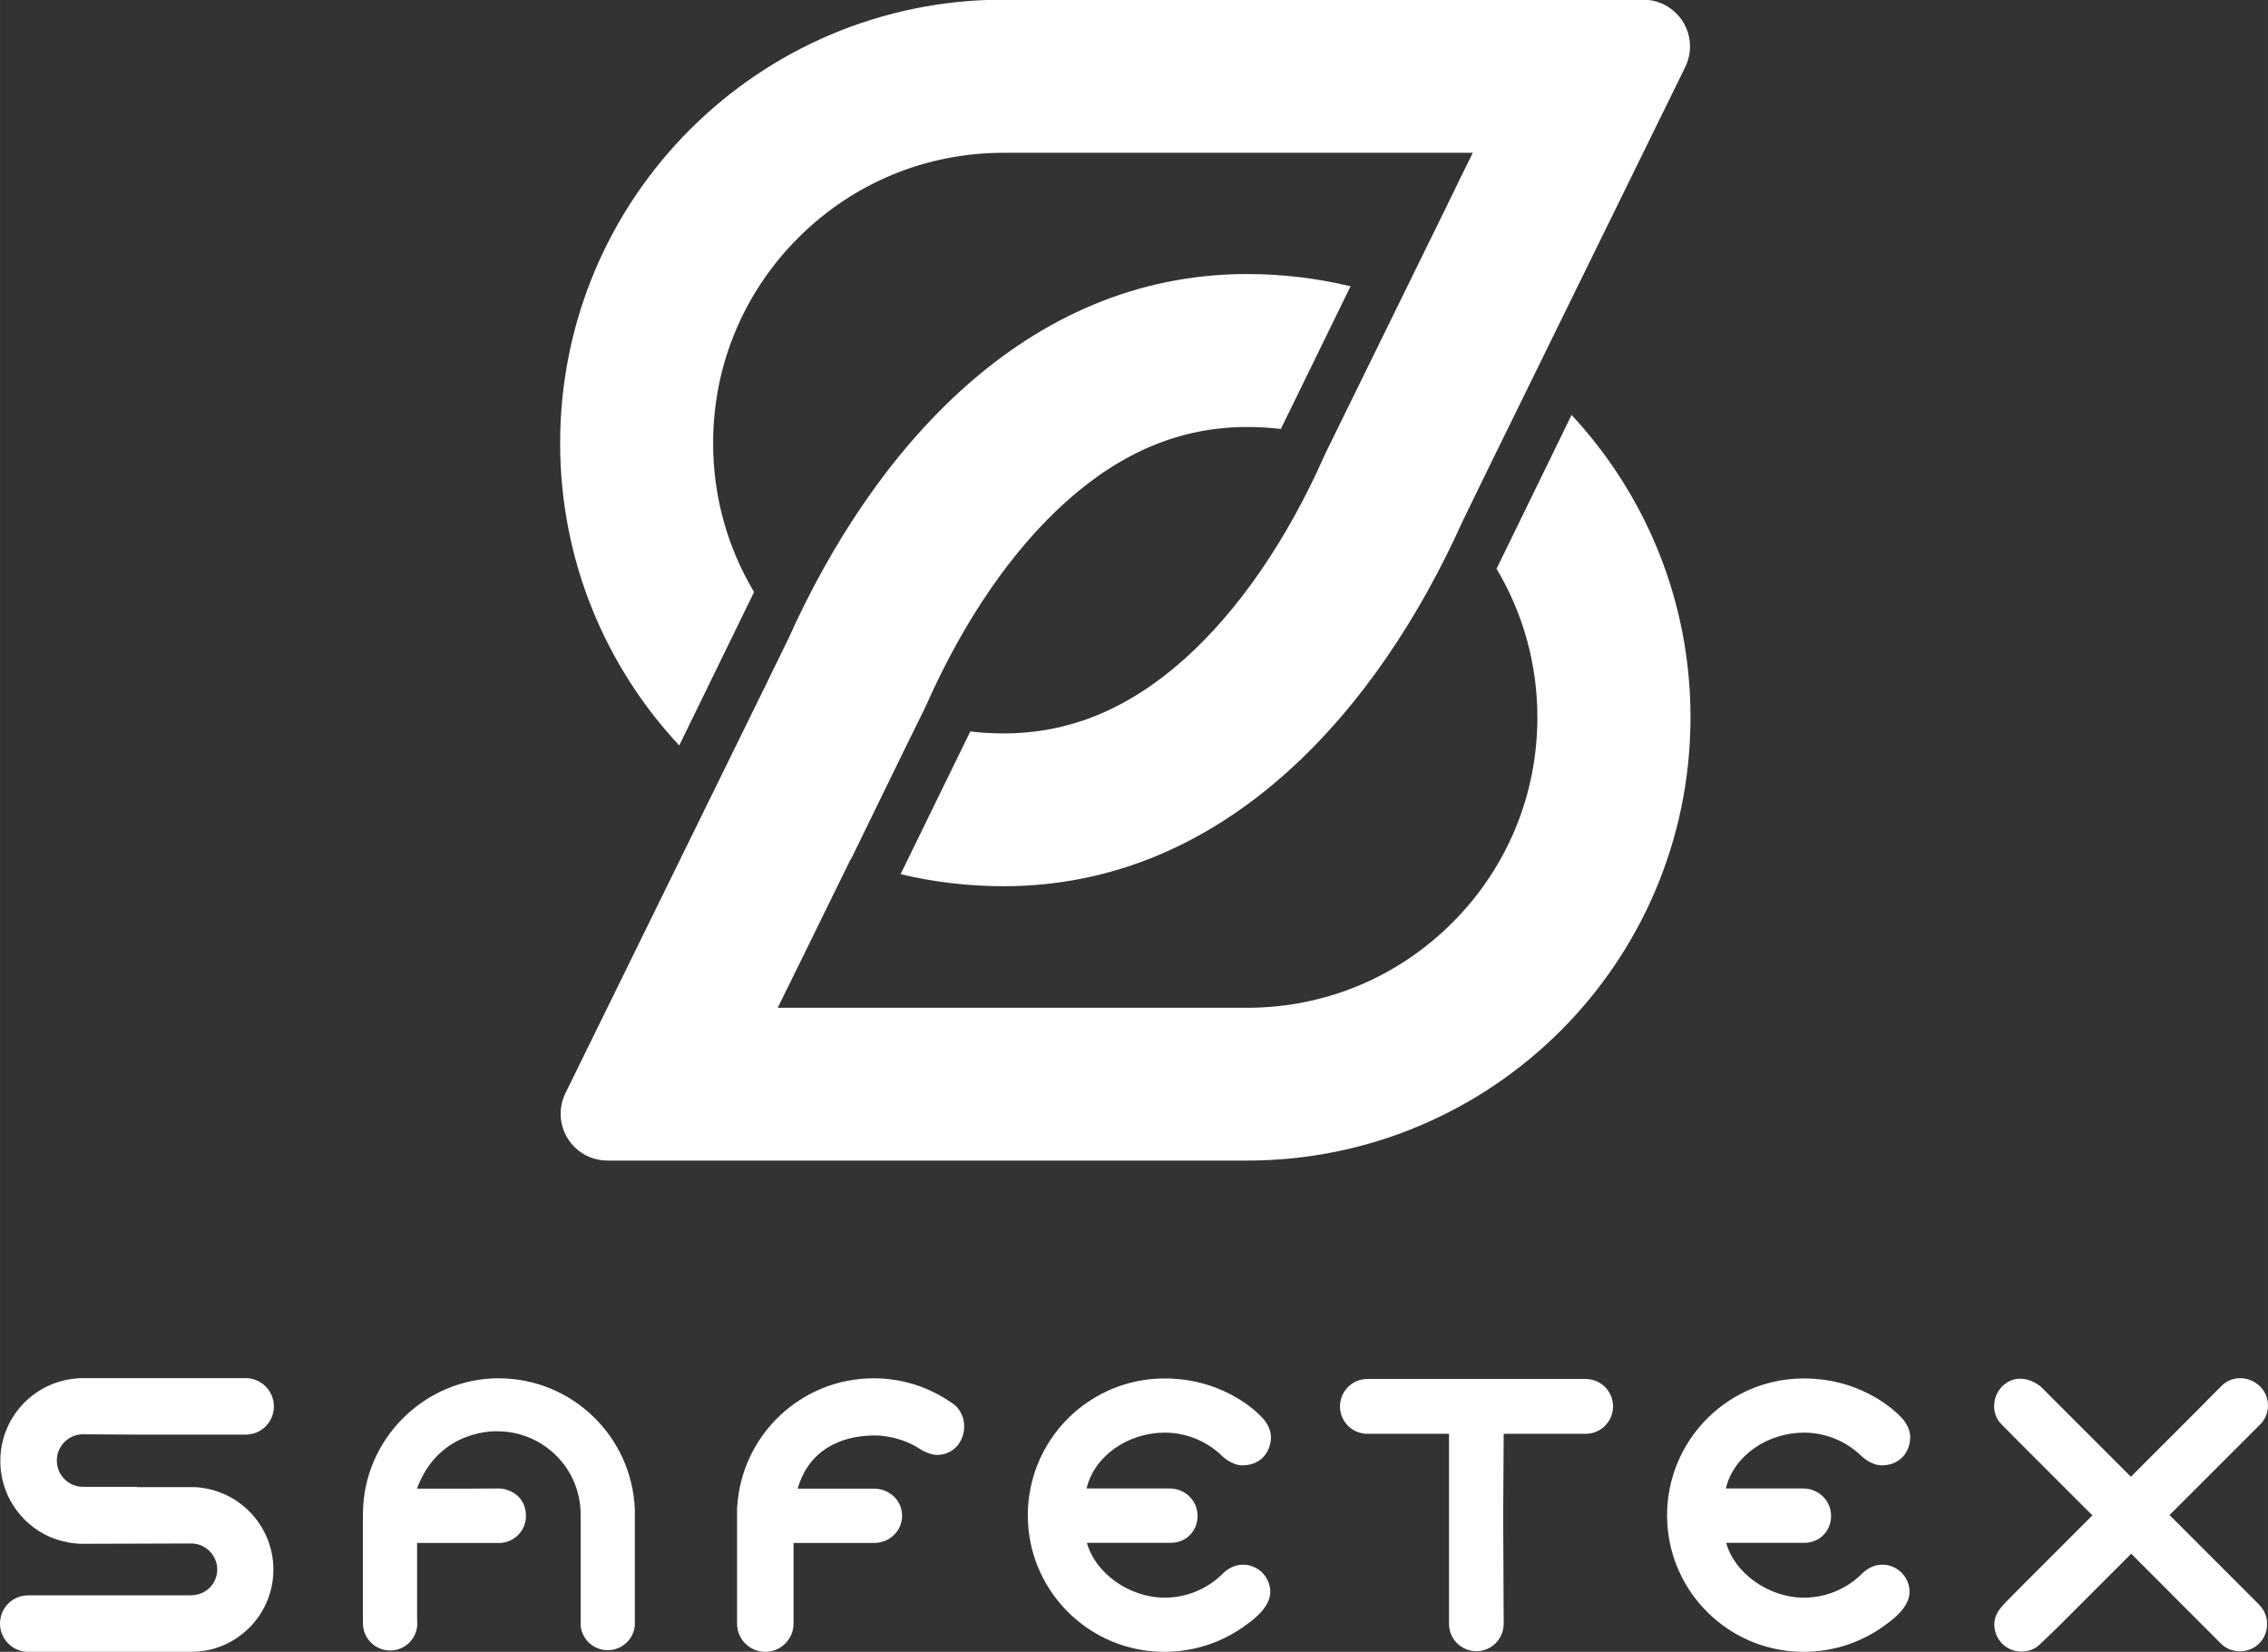 <?xml version="1.0" encoding="UTF-8"?>
<svg xmlns="http://www.w3.org/2000/svg" id="Ebene_1" data-name="Ebene 1" viewBox="0 0 137.3 100" width="65535" height="47731">
  <rect x="0" y="0" width="137.3" height="100" fill="#333333" stroke="none"/>
  <defs>
    <style>
      .cls-1 {
        fill: #fff;
      }
    </style>
  </defs>
  <g>
    <path class="cls-1" d="M90.59,34.42c1.61,2.69,2.48,5.78,2.48,9.01,0,4.69-1.83,9.11-5.15,12.43-3.32,3.32-7.73,5.15-12.43,5.15h-26.74s-1.67,0-1.67,0l.7-1.42h0l.92-1.87h0s2.79-5.69,2.79-5.69c0,0,.01,0,.02,0l3.17-6.5,1.27-2.58c.05-.1.1-.21.15-.32,2.27-5.11,5.2-9.36,8.45-12.27,3.4-3.04,6.98-4.51,10.95-4.51.69,0,1.37.04,2.04.12l4.22-8.64c-2.01-.48-4.1-.74-6.26-.74-13.49,0-22.69,10.76-27.77,22.07l-1.49,3.05-12.02,24.49h0c-.18.38-.28.79-.28,1.23,0,1.56,1.27,2.83,2.83,2.83h38.73c14.82,0,26.84-12.01,26.84-26.84,0-7.07-2.74-13.5-7.2-18.3l-4.53,9.29Z"/>
    <path class="cls-1" d="M33.91,26.84c0,7.07,2.74,13.5,7.21,18.29l4.53-9.29c-1.61-2.69-2.48-5.78-2.48-9.01,0-4.69,1.83-9.11,5.15-12.43,3.32-3.32,7.73-5.15,12.43-5.15h24.4s4.01,0,4.01,0l-.7,1.42h0l-.31.64-.6,1.23h0s-7.24,14.76-7.24,14.76c-.05.1-.1.21-.15.32-2.27,5.11-5.2,9.36-8.45,12.27-3.4,3.04-6.98,4.51-10.95,4.51-.68,0-1.36-.04-2.02-.12l-4.22,8.64c2,.48,4.09.73,6.24.73,13.48,0,22.69-10.76,27.77-22.07l1.49-3.06,12.01-24.48h0c.18-.38.28-.79.28-1.23,0-1.56-1.27-2.83-2.83-2.83h-38.73c-14.82,0-26.84,12.01-26.84,26.84Z"/>
  </g>
  <g>
    <path class="cls-1" d="M87.72,86.8v11.5c0,.92.74,1.66,1.66,1.66h0c.91,0,1.65-.74,1.65-1.66,0-.1-.03-6.57-.03-6.57l.03-4.93h4.96c.92,0,1.66-.74,1.66-1.66,0-.82-.59-1.5-1.37-1.63-.09-.02-.19-.03-.28-.03h-13.22c-.91,0-1.66.74-1.66,1.66,0,.81.58,1.49,1.35,1.63.1.02.2.03.3.03h4.95Z"/>
    <path class="cls-1" d="M8.27,90.03s3.2,0,3.29,0,.18,0,.26,0c.2.01.39.03.59.07,1.15.2,2.16.79,2.9,1.63.77.88,1.24,2.03,1.24,3.29,0,2.34-1.62,4.31-3.8,4.84-.38.09-.78.14-1.19.14H1.71c-.94,0-1.71-.76-1.71-1.71s.76-1.71,1.71-1.71h9.74c1.08.03,1.7-.77,1.7-1.56,0-.87-.71-1.58-1.58-1.58,0,0-6.43.02-6.56.02s-.26,0-.39-.02c-1.11-.09-2.12-.53-2.9-1.23-.18-.15-.34-.32-.49-.5-.76-.88-1.21-2.02-1.21-3.27,0-2.47,1.79-4.52,4.14-4.93.28-.05.57-.08.87-.08h9.84c.94,0,1.71.76,1.71,1.71s-.76,1.71-1.71,1.71h-6.57s-3.19-.02-3.27-.02c-.88,0-1.59.71-1.59,1.59s.71,1.59,1.58,1.59h3.28Z"/>
    <path class="cls-1" d="M133.57,84.83l-4.57,4.57h-.01s0-.01,0-.01v.03h.01s-.01-.03-.01-.03l-4.57-4.57-.88-.88c-.7-.56-1.63-.69-2.31-.03-.63.6-.7,1.68-.07,2.31l.93.94,4.56,4.56.02.02.02-.02h-.03.03l-.02.02-4.56,4.56-.68.69h0s0,0,0,0h0c-.33.34-.64.71-.69,1.19-.05.44.1.89.38,1.23.6.71,1.72.78,2.39.12l.94-.9,4.55-4.55h.01s-.01-.03-.01-.03v.03-.03h.01s4.55,4.56,4.55,4.56l.82.82h0s.2.19.2.19l-.21-.19s.18.17.21.19c.65.51,1.61.45,2.19-.13s.64-1.54.13-2.19c-.02-.03-.19-.21-.19-.21l-.82-.82-4.55-4.55-.02-.02h.03-.03l.02.02.02-.02,4.55-4.55.86-.86h0s.11-.11.12-.12c.19-.22.33-.48.38-.78.04-.2.04-.41,0-.61-.23-1.25-1.82-1.8-2.75-.91l-.94.94Z"/>
    <path class="cls-1" d="M115.06,85.77s-2.06-2.32-5.86-2.32c-4.02,0-7.37,2.87-8.12,6.67-.05.23-.08.46-.11.7-.03.3-.05.6-.05.91s.02.61.05.91c.03.26.07.52.12.77.42,2.02,1.57,3.77,3.17,4.96,1.38,1.03,3.09,1.63,4.94,1.63s3.6-.62,4.99-1.67c.23-.17,1.41-.97,1.41-1.95,0-.83-.61-1.52-1.41-1.64-.9-.13-1.48.54-1.48.54h0c-.9.89-2.14,1.44-3.5,1.44h0c-2.17,0-4.22-1.51-4.71-3.32h4.73c.92,0,1.62-.71,1.62-1.63s-.74-1.64-1.66-1.66h-4.71c.47-1.99,2.53-3.38,4.73-3.38h0c1.33,0,2.55.53,3.44,1.38.03.03.59.6,1.27.6,1,0,1.68-.69,1.72-1.65.03-.71-.55-1.27-.58-1.29Z"/>
    <path class="cls-1" d="M76.36,85.77s-2.06-2.32-5.86-2.32c-4.02,0-7.37,2.87-8.12,6.67-.05.23-.08.46-.11.7-.03.3-.05.6-.05.91s.02.61.05.91c.03.26.07.52.12.77.42,2.02,1.57,3.77,3.17,4.96,1.38,1.03,3.09,1.63,4.94,1.63s3.6-.62,4.99-1.67c.23-.17,1.41-.97,1.41-1.95,0-.83-.61-1.52-1.41-1.64-.9-.13-1.48.54-1.48.54h0c-.9.89-2.14,1.44-3.5,1.44h0c-2.17,0-4.22-1.51-4.71-3.32h5.08c.92,0,1.62-.71,1.62-1.63s-.74-1.64-1.66-1.66h-5.06c.47-1.99,2.53-3.38,4.73-3.38h0c1.33,0,2.55.53,3.44,1.38.03.03.59.6,1.27.6,1,0,1.68-.69,1.72-1.65.03-.71-.55-1.27-.58-1.29Z"/>
    <path class="cls-1" d="M57.83,85.08c.33.32.54.76.54,1.26,0,.96-.67,1.73-1.63,1.74-.42,0-.95-.28-1.08-.38-.67-.45-1.74-.81-2.76-.8-2.05.02-3.95.91-4.61,3.22h4.61c.94,0,1.71.71,1.71,1.64s-.76,1.65-1.71,1.65h-4.86v4.88c0,.94-.77,1.71-1.71,1.71s-1.71-.76-1.71-1.71v-7.07h.01v.5c-.01-.17-.01-.33,0-.5.26-4.34,3.86-7.78,8.26-7.78,1.66,0,3.2.49,4.49,1.33,0,0,.37.24.43.3Z"/>
    <path class="cls-1" d="M25.24,93.41v4.66-4.66h4.96c.9,0,1.64-.72,1.64-1.64,0-1.19-.99-1.66-1.67-1.66-.42,0-1.66.01-1.66.01h-3.27c1.36-3.68,4.88-3.47,4.88-3.47,2.75,0,5.04,2.23,5.03,5.05h0v6.42s0,.09,0,.14,0,.1,0,.14c.07.84.78,1.5,1.64,1.5s1.57-.66,1.64-1.5c0-.05,0-.09,0-.14s0-.1,0-.14v-6.42c0-.11,0-.23,0-.34-.18-4.4-3.8-7.92-8.25-7.92s-8.21,3.67-8.21,8.24v6.59-3.27h0v3.27c0,.91.74,1.65,1.65,1.65.84,0,1.53-.63,1.63-1.44,0-.07.01-.13.01-.2s0-.14-.01-.2v-4.66"/>
  </g>
</svg>

